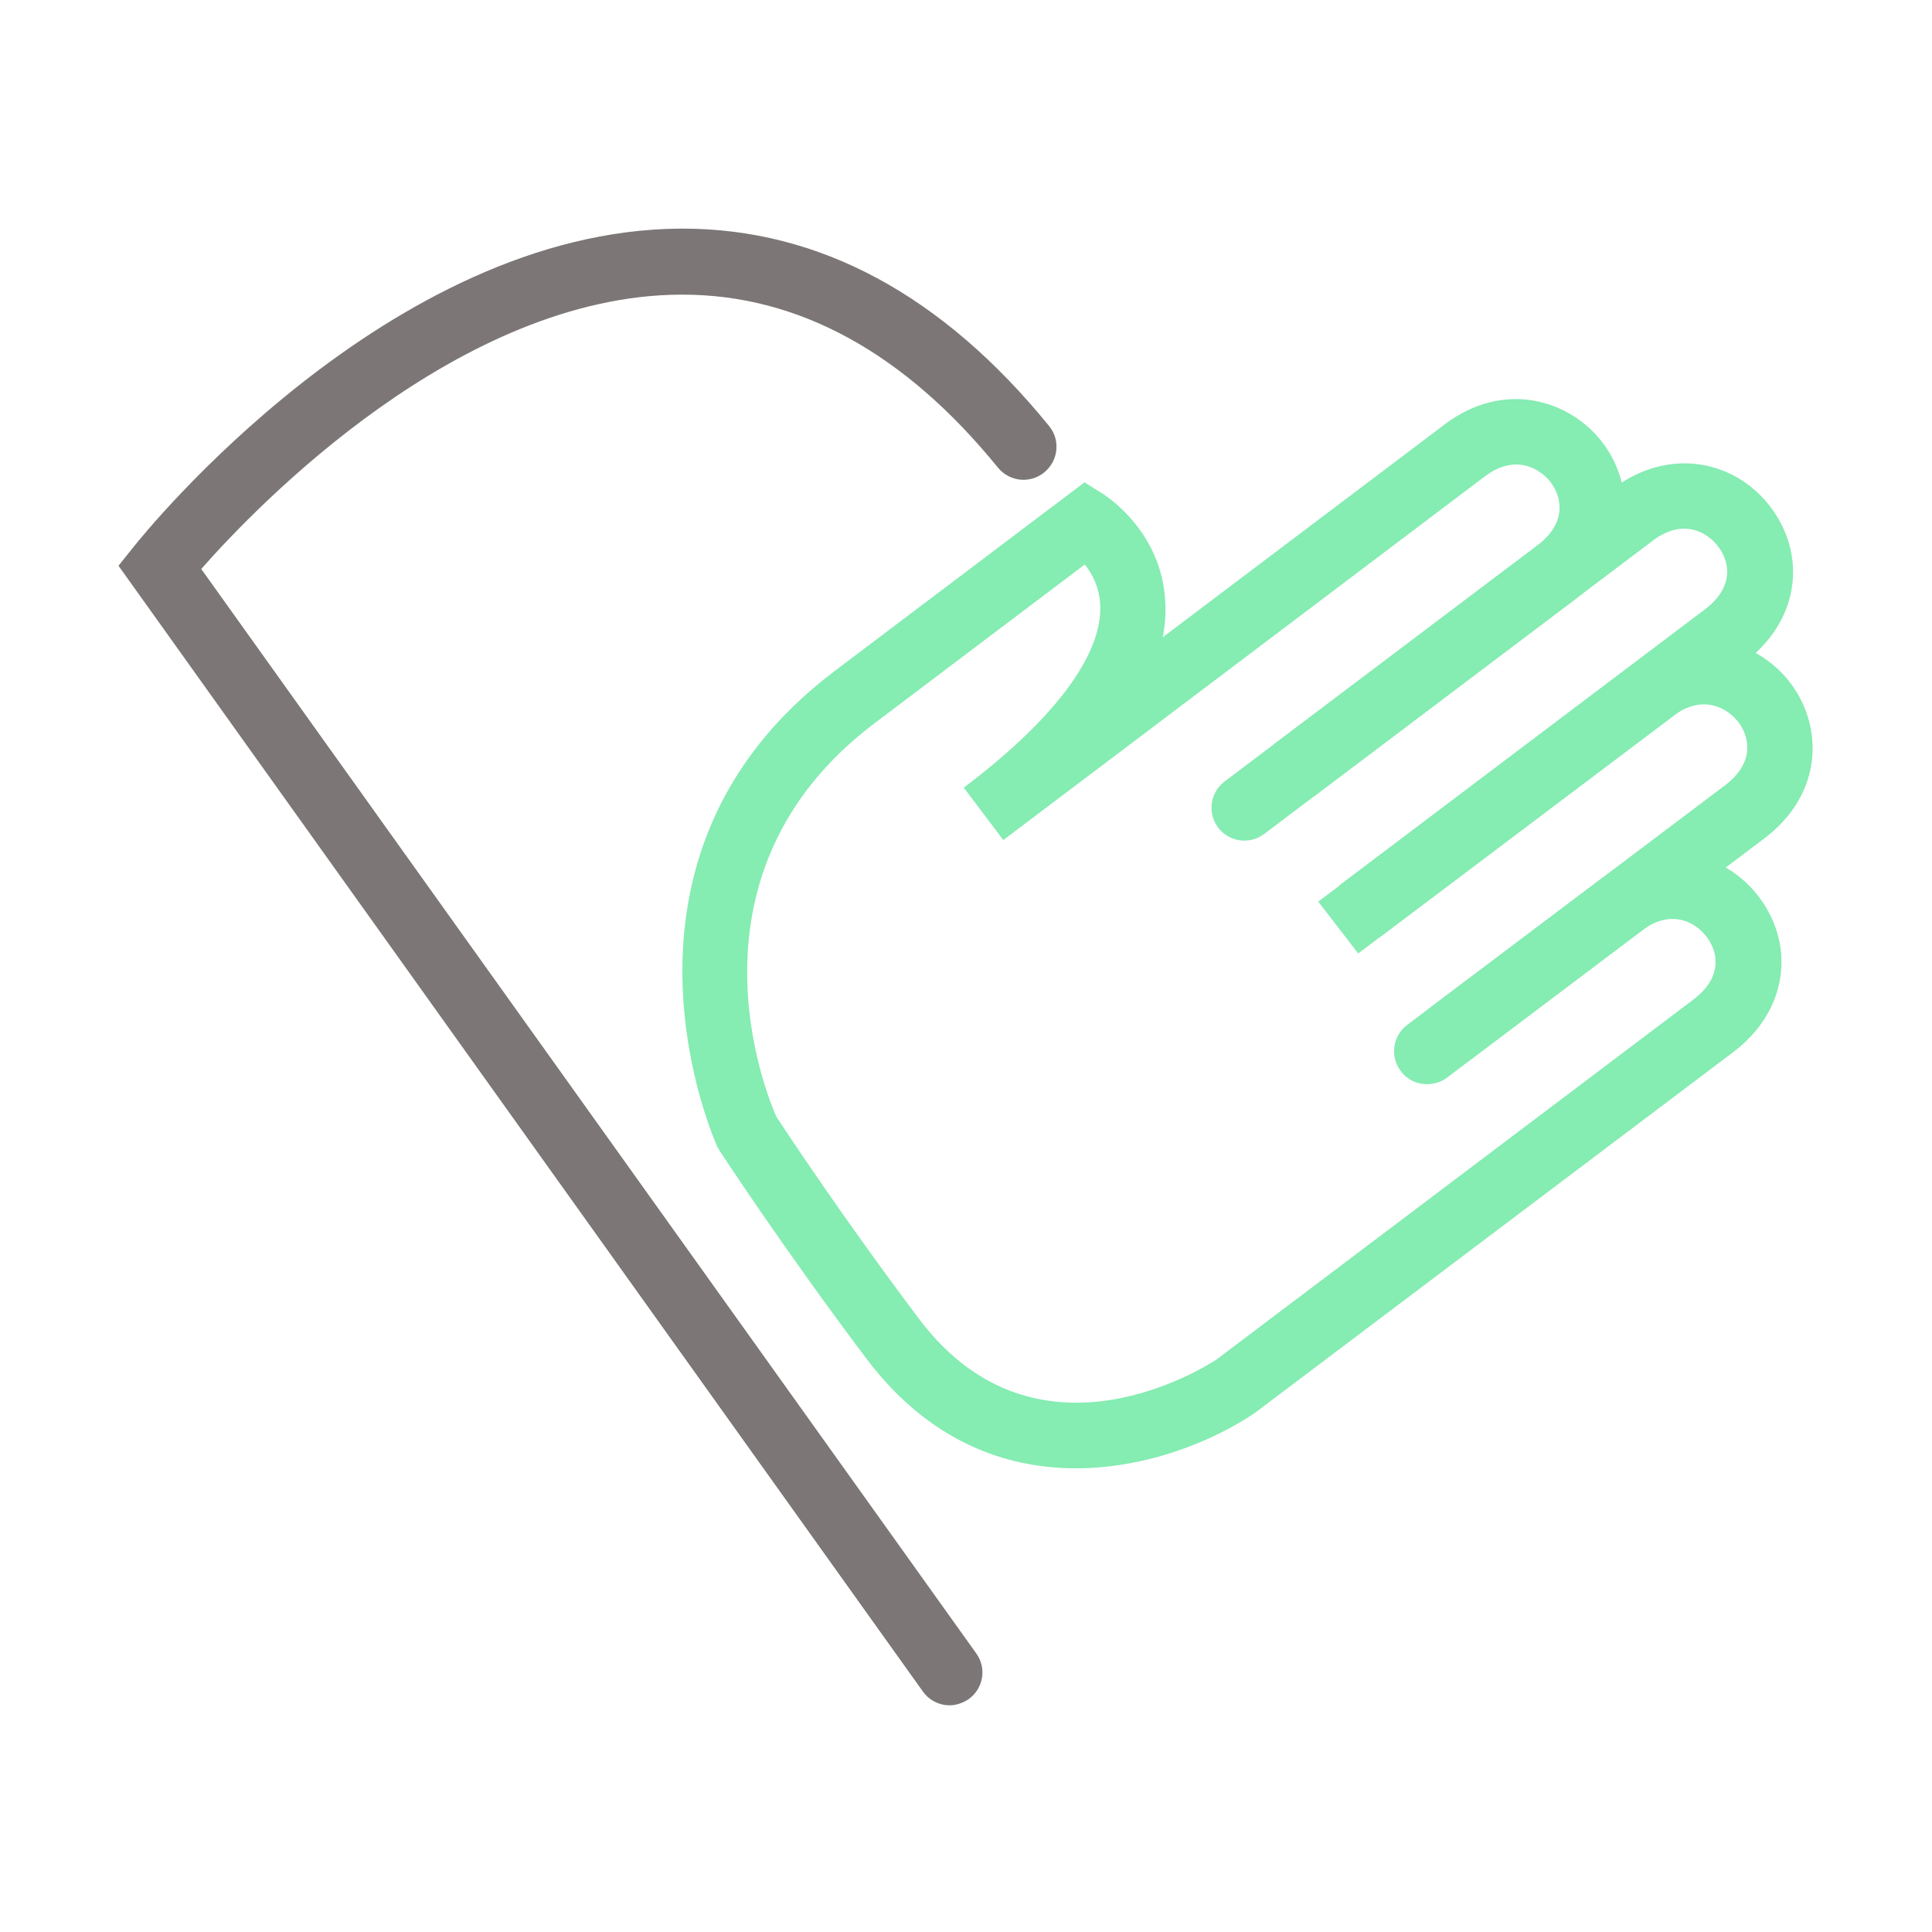 <?xml version="1.0" encoding="utf-8"?>
<!-- Generator: Adobe Illustrator 24.0.3, SVG Export Plug-In . SVG Version: 6.00 Build 0)  -->
<svg version="1.1" id="Ebene_1" xmlns="http://www.w3.org/2000/svg" xmlns:xlink="http://www.w3.org/1999/xlink" x="0px" y="0px"
	 viewBox="0 0 600 600" style="enable-background:new 0 0 600 600;" xml:space="preserve">
<style type="text/css">
	.st0{fill:#7D7676;}
	.st1{fill:#85ECB2;}
</style>
<g>
	<path class="st0" d="M294.9,529.6c-3.2,0-6.3-1.5-8.3-4.3L36.8,175.7l4.8-6c3.2-4,79-98.2,169.7-98.7c0.2,0,0.5,0,0.7,0
		c42.4,0,80.7,20.6,113.8,61.3c3.6,4.4,2.9,10.8-1.5,14.4c-4.4,3.6-10.8,2.9-14.4-1.5c-29-35.7-62-53.7-98-53.7c-0.2,0-0.4,0-0.5,0
		c-68.7,0.3-131.3,65.2-148.9,85.2l240.7,336.8c3.3,4.6,2.2,10.9-2.4,14.2C299,528.9,296.9,529.6,294.9,529.6z"/>
</g>
<g>
	<g>
		<path class="st1" d="M428.2,291.3l-12.3-16.3l113.5-85.7c5.1-3.8,7.5-8.4,6.9-13.2c-0.6-4.6-4-9-8.4-10.9c-4.7-2-9.7-1-14.6,2.7
			l-105.2,79.4L395.8,231L501,151.7c10.8-8.1,23.5-10,34.9-5.2c11.1,4.7,19.2,15.4,20.7,27.2c1.5,12.1-3.9,23.7-14.8,32L428.2,291.3
			z"/>
	</g>
	<g>
		<path class="st1" d="M443.1,336.7c-3.1,0-6.1-1.4-8.1-4.1c-3.4-4.5-2.5-10.9,2-14.3l98.7-74.4c8.9-6.7,8-14.5,4.2-19.6
			c-3.1-4.1-10.8-9.1-20.4-1.9l-97.7,73.7L409.4,280l97.7-73.7c18.5-13.9,39-7.4,49,5.9c10,13.3,10.4,34.1-8.2,48.2l-98.7,74.4
			C447.4,336.1,445.3,336.7,443.1,336.7z"/>
	</g>
	<g>
		<path class="st1" d="M334.1,456c-22,0-45.7-8.5-64.9-33.9c-25.5-33.8-45.5-64.4-45.7-64.7l-0.7-1.2c-0.4-0.9-40.7-89.6,36.4-147.8
			l77.6-58.6l5.9,3.7c0.7,0.5,18.2,11.5,19.2,33.6c0.2,3.6-0.1,7.2-0.8,10.8l87.7-66.2c18.5-13.9,39-7.4,49,5.9
			c10,13.3,10.4,34.1-8.2,48.2L392.6,259c-4.5,3.4-10.9,2.5-14.3-2c-3.4-4.5-2.5-10.9,2-14.3l97.1-73.3c8.9-6.7,8-14.5,4.2-19.6
			c-3.1-4.1-10.8-9.1-20.4-1.9L311.7,260.8c0,0-0.1,0.1-0.1,0.1l-12.3-16.3c27.9-21,42.9-41,42.4-56.4c-0.2-5.7-2.5-10-4.8-12.9
			l-65.3,49.3c-61.4,46.4-33.9,114.6-30.5,122.2c3,4.6,21.4,32.4,44.4,62.9c36.8,48.8,90,14,92.3,12.5l148-111.7
			c5.1-3.8,7.5-8.4,6.9-13.2c-0.6-4.6-4-9-8.4-10.9c-4.7-2-9.7-1-14.6,2.7l-53.2,40.1c-4.5,3.4-10.9,2.5-14.3-2
			c-3.4-4.5-2.5-10.9,2-14.3l53.2-40.1c10.8-8.1,23.5-10,34.9-5.2c11.1,4.7,19.2,15.4,20.7,27.2c1.5,12.1-3.9,23.8-14.8,32
			l-148.5,112C377,447.4,356.4,456,334.1,456z"/>
	</g>
</g>
</svg>
